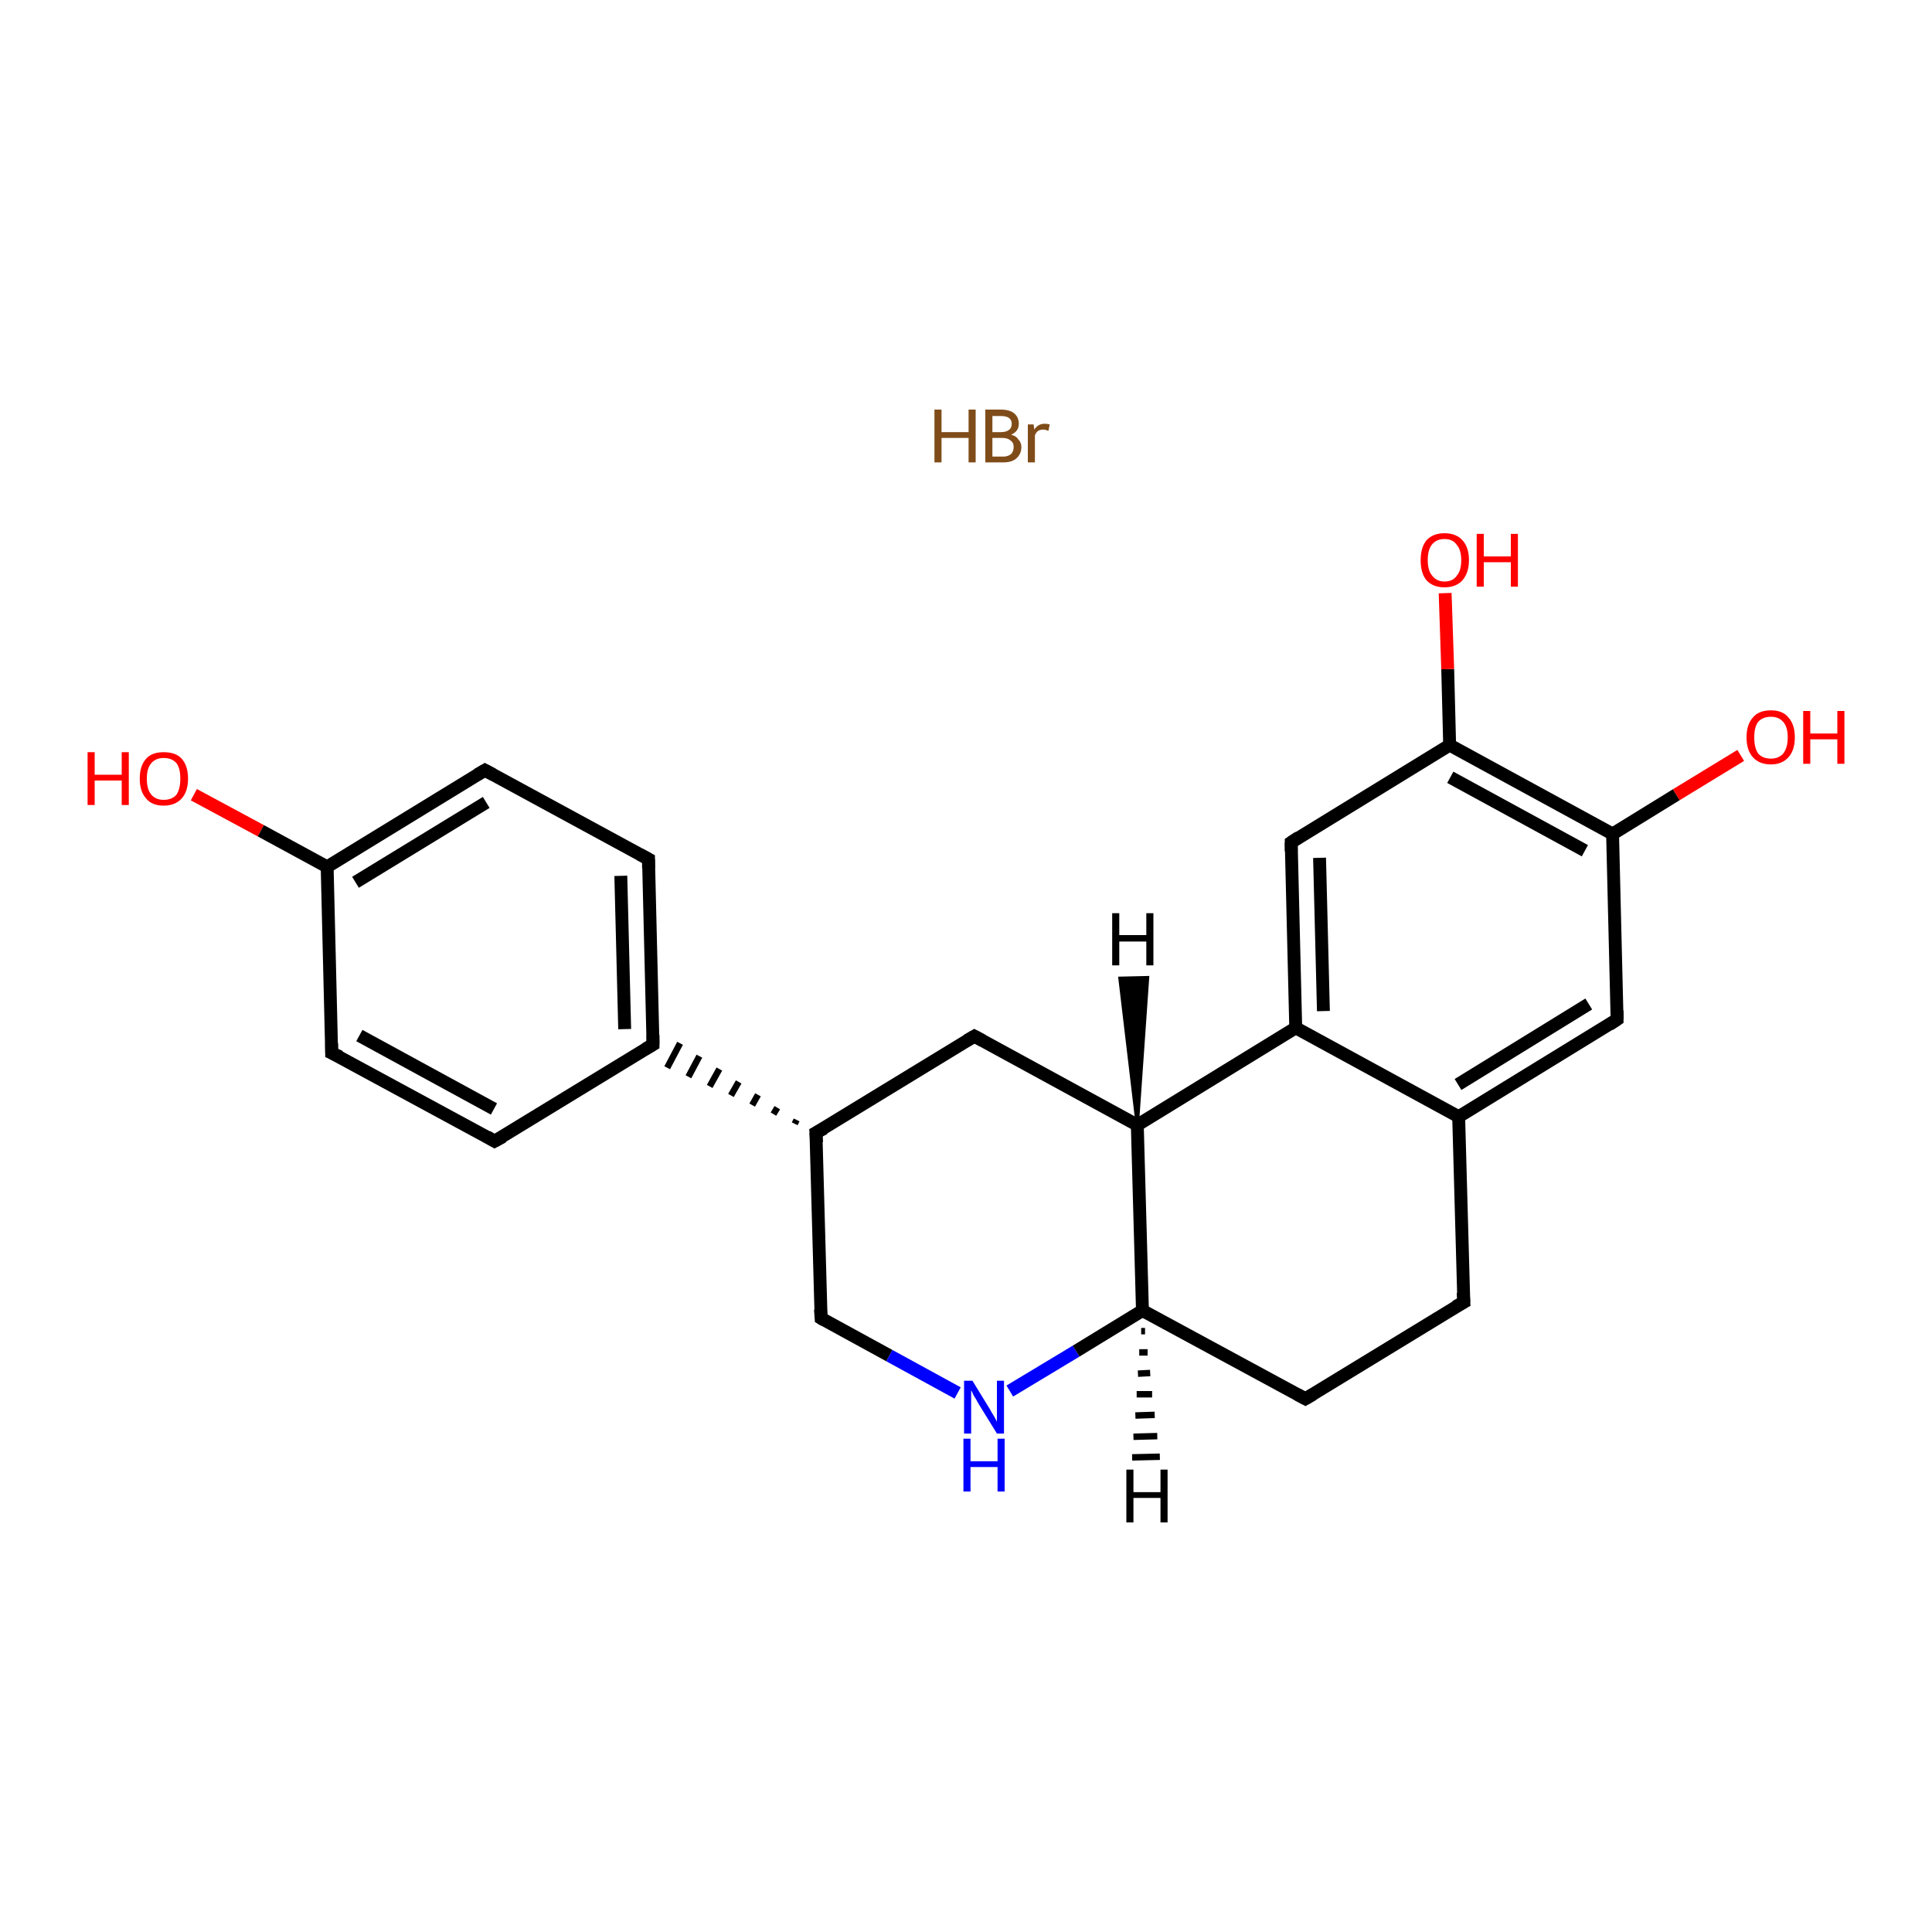 <?xml version='1.0' encoding='iso-8859-1'?>
<svg version='1.1' baseProfile='full'
              xmlns='http://www.w3.org/2000/svg'
                      xmlns:rdkit='http://www.rdkit.org/xml'
                      xmlns:xlink='http://www.w3.org/1999/xlink'
                  xml:space='preserve'
width='300px' height='300px' viewBox='0 0 300 300'>
<!-- END OF HEADER -->
<rect style='opacity:1.0;fill:#FFFFFF;stroke:none' width='300.0' height='300.0' x='0.0' y='0.0'> </rect>
<path class='bond-0 atom-1 atom-2' d='M 30.1,123.4 L 40.5,129.0' style='fill:none;fill-rule:evenodd;stroke:#FF0000;stroke-width:2.0px;stroke-linecap:butt;stroke-linejoin:miter;stroke-opacity:1' />
<path class='bond-0 atom-1 atom-2' d='M 40.5,129.0 L 50.8,134.6' style='fill:none;fill-rule:evenodd;stroke:#000000;stroke-width:2.0px;stroke-linecap:butt;stroke-linejoin:miter;stroke-opacity:1' />
<path class='bond-1 atom-2 atom-3' d='M 50.8,134.6 L 75.3,119.6' style='fill:none;fill-rule:evenodd;stroke:#000000;stroke-width:2.0px;stroke-linecap:butt;stroke-linejoin:miter;stroke-opacity:1' />
<path class='bond-1 atom-2 atom-3' d='M 55.2,137.0 L 75.5,124.6' style='fill:none;fill-rule:evenodd;stroke:#000000;stroke-width:2.0px;stroke-linecap:butt;stroke-linejoin:miter;stroke-opacity:1' />
<path class='bond-2 atom-3 atom-4' d='M 75.3,119.6 L 100.7,133.4' style='fill:none;fill-rule:evenodd;stroke:#000000;stroke-width:2.0px;stroke-linecap:butt;stroke-linejoin:miter;stroke-opacity:1' />
<path class='bond-3 atom-4 atom-5' d='M 100.7,133.4 L 101.4,162.2' style='fill:none;fill-rule:evenodd;stroke:#000000;stroke-width:2.0px;stroke-linecap:butt;stroke-linejoin:miter;stroke-opacity:1' />
<path class='bond-3 atom-4 atom-5' d='M 96.4,136.0 L 97.0,159.8' style='fill:none;fill-rule:evenodd;stroke:#000000;stroke-width:2.0px;stroke-linecap:butt;stroke-linejoin:miter;stroke-opacity:1' />
<path class='bond-4 atom-6 atom-5' d='M 123.7,173.9 L 123.4,174.5' style='fill:none;fill-rule:evenodd;stroke:#000000;stroke-width:1.0px;stroke-linecap:butt;stroke-linejoin:miter;stroke-opacity:1' />
<path class='bond-4 atom-6 atom-5' d='M 120.7,172.0 L 120.1,173.0' style='fill:none;fill-rule:evenodd;stroke:#000000;stroke-width:1.0px;stroke-linecap:butt;stroke-linejoin:miter;stroke-opacity:1' />
<path class='bond-4 atom-6 atom-5' d='M 117.7,170.0 L 116.8,171.6' style='fill:none;fill-rule:evenodd;stroke:#000000;stroke-width:1.0px;stroke-linecap:butt;stroke-linejoin:miter;stroke-opacity:1' />
<path class='bond-4 atom-6 atom-5' d='M 114.7,168.0 L 113.5,170.1' style='fill:none;fill-rule:evenodd;stroke:#000000;stroke-width:1.0px;stroke-linecap:butt;stroke-linejoin:miter;stroke-opacity:1' />
<path class='bond-4 atom-6 atom-5' d='M 111.7,166.0 L 110.2,168.7' style='fill:none;fill-rule:evenodd;stroke:#000000;stroke-width:1.0px;stroke-linecap:butt;stroke-linejoin:miter;stroke-opacity:1' />
<path class='bond-4 atom-6 atom-5' d='M 108.6,164.0 L 106.9,167.2' style='fill:none;fill-rule:evenodd;stroke:#000000;stroke-width:1.0px;stroke-linecap:butt;stroke-linejoin:miter;stroke-opacity:1' />
<path class='bond-4 atom-6 atom-5' d='M 105.6,162.0 L 103.6,165.8' style='fill:none;fill-rule:evenodd;stroke:#000000;stroke-width:1.0px;stroke-linecap:butt;stroke-linejoin:miter;stroke-opacity:1' />
<path class='bond-5 atom-6 atom-7' d='M 126.7,175.9 L 127.5,204.7' style='fill:none;fill-rule:evenodd;stroke:#000000;stroke-width:2.0px;stroke-linecap:butt;stroke-linejoin:miter;stroke-opacity:1' />
<path class='bond-6 atom-7 atom-8' d='M 127.5,204.7 L 138.1,210.5' style='fill:none;fill-rule:evenodd;stroke:#000000;stroke-width:2.0px;stroke-linecap:butt;stroke-linejoin:miter;stroke-opacity:1' />
<path class='bond-6 atom-7 atom-8' d='M 138.1,210.5 L 148.7,216.3' style='fill:none;fill-rule:evenodd;stroke:#0000FF;stroke-width:2.0px;stroke-linecap:butt;stroke-linejoin:miter;stroke-opacity:1' />
<path class='bond-7 atom-8 atom-9' d='M 156.8,216.0 L 167.1,209.8' style='fill:none;fill-rule:evenodd;stroke:#0000FF;stroke-width:2.0px;stroke-linecap:butt;stroke-linejoin:miter;stroke-opacity:1' />
<path class='bond-7 atom-8 atom-9' d='M 167.1,209.8 L 177.4,203.5' style='fill:none;fill-rule:evenodd;stroke:#000000;stroke-width:2.0px;stroke-linecap:butt;stroke-linejoin:miter;stroke-opacity:1' />
<path class='bond-8 atom-9 atom-10' d='M 177.4,203.5 L 202.7,217.2' style='fill:none;fill-rule:evenodd;stroke:#000000;stroke-width:2.0px;stroke-linecap:butt;stroke-linejoin:miter;stroke-opacity:1' />
<path class='bond-9 atom-10 atom-11' d='M 202.7,217.2 L 227.3,202.2' style='fill:none;fill-rule:evenodd;stroke:#000000;stroke-width:2.0px;stroke-linecap:butt;stroke-linejoin:miter;stroke-opacity:1' />
<path class='bond-10 atom-11 atom-12' d='M 227.3,202.2 L 226.5,173.4' style='fill:none;fill-rule:evenodd;stroke:#000000;stroke-width:2.0px;stroke-linecap:butt;stroke-linejoin:miter;stroke-opacity:1' />
<path class='bond-11 atom-12 atom-13' d='M 226.5,173.4 L 251.1,158.3' style='fill:none;fill-rule:evenodd;stroke:#000000;stroke-width:2.0px;stroke-linecap:butt;stroke-linejoin:miter;stroke-opacity:1' />
<path class='bond-11 atom-12 atom-13' d='M 226.4,168.4 L 246.7,155.9' style='fill:none;fill-rule:evenodd;stroke:#000000;stroke-width:2.0px;stroke-linecap:butt;stroke-linejoin:miter;stroke-opacity:1' />
<path class='bond-12 atom-13 atom-14' d='M 251.1,158.3 L 250.4,129.5' style='fill:none;fill-rule:evenodd;stroke:#000000;stroke-width:2.0px;stroke-linecap:butt;stroke-linejoin:miter;stroke-opacity:1' />
<path class='bond-13 atom-14 atom-15' d='M 250.4,129.5 L 260.3,123.4' style='fill:none;fill-rule:evenodd;stroke:#000000;stroke-width:2.0px;stroke-linecap:butt;stroke-linejoin:miter;stroke-opacity:1' />
<path class='bond-13 atom-14 atom-15' d='M 260.3,123.4 L 270.3,117.3' style='fill:none;fill-rule:evenodd;stroke:#FF0000;stroke-width:2.0px;stroke-linecap:butt;stroke-linejoin:miter;stroke-opacity:1' />
<path class='bond-14 atom-14 atom-16' d='M 250.4,129.5 L 225.1,115.7' style='fill:none;fill-rule:evenodd;stroke:#000000;stroke-width:2.0px;stroke-linecap:butt;stroke-linejoin:miter;stroke-opacity:1' />
<path class='bond-14 atom-14 atom-16' d='M 246.1,132.1 L 225.2,120.7' style='fill:none;fill-rule:evenodd;stroke:#000000;stroke-width:2.0px;stroke-linecap:butt;stroke-linejoin:miter;stroke-opacity:1' />
<path class='bond-15 atom-16 atom-17' d='M 225.1,115.7 L 224.8,103.9' style='fill:none;fill-rule:evenodd;stroke:#000000;stroke-width:2.0px;stroke-linecap:butt;stroke-linejoin:miter;stroke-opacity:1' />
<path class='bond-15 atom-16 atom-17' d='M 224.8,103.9 L 224.4,92.1' style='fill:none;fill-rule:evenodd;stroke:#FF0000;stroke-width:2.0px;stroke-linecap:butt;stroke-linejoin:miter;stroke-opacity:1' />
<path class='bond-16 atom-16 atom-18' d='M 225.1,115.7 L 200.5,130.8' style='fill:none;fill-rule:evenodd;stroke:#000000;stroke-width:2.0px;stroke-linecap:butt;stroke-linejoin:miter;stroke-opacity:1' />
<path class='bond-17 atom-18 atom-19' d='M 200.5,130.8 L 201.2,159.6' style='fill:none;fill-rule:evenodd;stroke:#000000;stroke-width:2.0px;stroke-linecap:butt;stroke-linejoin:miter;stroke-opacity:1' />
<path class='bond-17 atom-18 atom-19' d='M 204.9,133.2 L 205.5,157.0' style='fill:none;fill-rule:evenodd;stroke:#000000;stroke-width:2.0px;stroke-linecap:butt;stroke-linejoin:miter;stroke-opacity:1' />
<path class='bond-18 atom-19 atom-20' d='M 201.2,159.6 L 176.6,174.7' style='fill:none;fill-rule:evenodd;stroke:#000000;stroke-width:2.0px;stroke-linecap:butt;stroke-linejoin:miter;stroke-opacity:1' />
<path class='bond-19 atom-20 atom-21' d='M 176.6,174.7 L 151.3,160.9' style='fill:none;fill-rule:evenodd;stroke:#000000;stroke-width:2.0px;stroke-linecap:butt;stroke-linejoin:miter;stroke-opacity:1' />
<path class='bond-20 atom-5 atom-22' d='M 101.4,162.2 L 76.8,177.2' style='fill:none;fill-rule:evenodd;stroke:#000000;stroke-width:2.0px;stroke-linecap:butt;stroke-linejoin:miter;stroke-opacity:1' />
<path class='bond-21 atom-22 atom-23' d='M 76.8,177.2 L 51.5,163.5' style='fill:none;fill-rule:evenodd;stroke:#000000;stroke-width:2.0px;stroke-linecap:butt;stroke-linejoin:miter;stroke-opacity:1' />
<path class='bond-21 atom-22 atom-23' d='M 76.7,172.2 L 55.8,160.8' style='fill:none;fill-rule:evenodd;stroke:#000000;stroke-width:2.0px;stroke-linecap:butt;stroke-linejoin:miter;stroke-opacity:1' />
<path class='bond-22 atom-23 atom-2' d='M 51.5,163.5 L 50.8,134.6' style='fill:none;fill-rule:evenodd;stroke:#000000;stroke-width:2.0px;stroke-linecap:butt;stroke-linejoin:miter;stroke-opacity:1' />
<path class='bond-23 atom-21 atom-6' d='M 151.3,160.9 L 126.7,175.9' style='fill:none;fill-rule:evenodd;stroke:#000000;stroke-width:2.0px;stroke-linecap:butt;stroke-linejoin:miter;stroke-opacity:1' />
<path class='bond-24 atom-20 atom-9' d='M 176.6,174.7 L 177.4,203.5' style='fill:none;fill-rule:evenodd;stroke:#000000;stroke-width:2.0px;stroke-linecap:butt;stroke-linejoin:miter;stroke-opacity:1' />
<path class='bond-25 atom-19 atom-12' d='M 201.2,159.6 L 226.5,173.4' style='fill:none;fill-rule:evenodd;stroke:#000000;stroke-width:2.0px;stroke-linecap:butt;stroke-linejoin:miter;stroke-opacity:1' />
<path class='bond-26 atom-9 atom-24' d='M 177.8,206.7 L 177.2,206.7' style='fill:none;fill-rule:evenodd;stroke:#000000;stroke-width:1.0px;stroke-linecap:butt;stroke-linejoin:miter;stroke-opacity:1' />
<path class='bond-26 atom-9 atom-24' d='M 178.2,210.0 L 176.9,210.0' style='fill:none;fill-rule:evenodd;stroke:#000000;stroke-width:1.0px;stroke-linecap:butt;stroke-linejoin:miter;stroke-opacity:1' />
<path class='bond-26 atom-9 atom-24' d='M 178.6,213.2 L 176.7,213.3' style='fill:none;fill-rule:evenodd;stroke:#000000;stroke-width:1.0px;stroke-linecap:butt;stroke-linejoin:miter;stroke-opacity:1' />
<path class='bond-26 atom-9 atom-24' d='M 178.9,216.5 L 176.5,216.5' style='fill:none;fill-rule:evenodd;stroke:#000000;stroke-width:1.0px;stroke-linecap:butt;stroke-linejoin:miter;stroke-opacity:1' />
<path class='bond-26 atom-9 atom-24' d='M 179.3,219.7 L 176.3,219.8' style='fill:none;fill-rule:evenodd;stroke:#000000;stroke-width:1.0px;stroke-linecap:butt;stroke-linejoin:miter;stroke-opacity:1' />
<path class='bond-26 atom-9 atom-24' d='M 179.7,223.0 L 176.0,223.1' style='fill:none;fill-rule:evenodd;stroke:#000000;stroke-width:1.0px;stroke-linecap:butt;stroke-linejoin:miter;stroke-opacity:1' />
<path class='bond-26 atom-9 atom-24' d='M 180.1,226.2 L 175.8,226.3' style='fill:none;fill-rule:evenodd;stroke:#000000;stroke-width:1.0px;stroke-linecap:butt;stroke-linejoin:miter;stroke-opacity:1' />
<path class='bond-27 atom-20 atom-25' d='M 176.6,174.7 L 173.9,151.9 L 178.2,151.8 Z' style='fill:#000000;fill-rule:evenodd;fill-opacity:1;stroke:#000000;stroke-width:0.5px;stroke-linecap:butt;stroke-linejoin:miter;stroke-opacity:1;' />
<path d='M 74.1,120.3 L 75.3,119.6 L 76.6,120.3' style='fill:none;stroke:#000000;stroke-width:2.0px;stroke-linecap:butt;stroke-linejoin:miter;stroke-opacity:1;' />
<path d='M 99.4,132.7 L 100.7,133.4 L 100.7,134.8' style='fill:none;stroke:#000000;stroke-width:2.0px;stroke-linecap:butt;stroke-linejoin:miter;stroke-opacity:1;' />
<path d='M 101.4,160.7 L 101.4,162.2 L 100.2,162.9' style='fill:none;stroke:#000000;stroke-width:2.0px;stroke-linecap:butt;stroke-linejoin:miter;stroke-opacity:1;' />
<path d='M 126.8,177.4 L 126.7,175.9 L 128.0,175.2' style='fill:none;stroke:#000000;stroke-width:2.0px;stroke-linecap:butt;stroke-linejoin:miter;stroke-opacity:1;' />
<path d='M 127.4,203.3 L 127.5,204.7 L 128.0,205.0' style='fill:none;stroke:#000000;stroke-width:2.0px;stroke-linecap:butt;stroke-linejoin:miter;stroke-opacity:1;' />
<path d='M 201.4,216.5 L 202.7,217.2 L 203.9,216.5' style='fill:none;stroke:#000000;stroke-width:2.0px;stroke-linecap:butt;stroke-linejoin:miter;stroke-opacity:1;' />
<path d='M 226.0,202.9 L 227.3,202.2 L 227.2,200.7' style='fill:none;stroke:#000000;stroke-width:2.0px;stroke-linecap:butt;stroke-linejoin:miter;stroke-opacity:1;' />
<path d='M 249.9,159.1 L 251.1,158.3 L 251.1,156.9' style='fill:none;stroke:#000000;stroke-width:2.0px;stroke-linecap:butt;stroke-linejoin:miter;stroke-opacity:1;' />
<path d='M 201.7,130.0 L 200.5,130.8 L 200.5,132.2' style='fill:none;stroke:#000000;stroke-width:2.0px;stroke-linecap:butt;stroke-linejoin:miter;stroke-opacity:1;' />
<path d='M 152.6,161.6 L 151.3,160.9 L 150.1,161.6' style='fill:none;stroke:#000000;stroke-width:2.0px;stroke-linecap:butt;stroke-linejoin:miter;stroke-opacity:1;' />
<path d='M 78.1,176.5 L 76.8,177.2 L 75.6,176.5' style='fill:none;stroke:#000000;stroke-width:2.0px;stroke-linecap:butt;stroke-linejoin:miter;stroke-opacity:1;' />
<path d='M 52.8,164.1 L 51.5,163.5 L 51.5,162.0' style='fill:none;stroke:#000000;stroke-width:2.0px;stroke-linecap:butt;stroke-linejoin:miter;stroke-opacity:1;' />
<path class='atom-0' d='M 145.1 63.6
L 146.2 63.6
L 146.2 67.1
L 150.4 67.1
L 150.4 63.6
L 151.5 63.6
L 151.5 71.8
L 150.4 71.8
L 150.4 68.0
L 146.2 68.0
L 146.2 71.8
L 145.1 71.8
L 145.1 63.6
' fill='#7F4C19'/>
<path class='atom-0' d='M 157.0 67.5
Q 157.8 67.7, 158.1 68.2
Q 158.6 68.7, 158.6 69.4
Q 158.6 70.5, 157.8 71.2
Q 157.1 71.8, 155.8 71.8
L 153.0 71.8
L 153.0 63.6
L 155.4 63.6
Q 156.8 63.6, 157.5 64.2
Q 158.2 64.8, 158.2 65.8
Q 158.2 67.0, 157.0 67.5
M 154.1 64.6
L 154.1 67.1
L 155.4 67.1
Q 156.2 67.1, 156.6 66.8
Q 157.1 66.5, 157.1 65.8
Q 157.1 64.6, 155.4 64.6
L 154.1 64.6
M 155.8 70.9
Q 156.5 70.9, 157.0 70.5
Q 157.4 70.1, 157.4 69.4
Q 157.4 68.7, 156.9 68.4
Q 156.5 68.0, 155.6 68.0
L 154.1 68.0
L 154.1 70.9
L 155.8 70.9
' fill='#7F4C19'/>
<path class='atom-0' d='M 160.5 65.9
L 160.6 66.7
Q 161.2 65.8, 162.2 65.8
Q 162.6 65.8, 163.0 65.9
L 162.8 66.9
Q 162.3 66.7, 162.0 66.7
Q 161.6 66.7, 161.2 66.9
Q 160.9 67.1, 160.7 67.6
L 160.7 71.8
L 159.6 71.8
L 159.6 65.9
L 160.5 65.9
' fill='#7F4C19'/>
<path class='atom-1' d='M 13.6 116.8
L 14.7 116.8
L 14.7 120.3
L 18.9 120.3
L 18.9 116.8
L 20.0 116.8
L 20.0 125.0
L 18.9 125.0
L 18.9 121.2
L 14.7 121.2
L 14.7 125.0
L 13.6 125.0
L 13.6 116.8
' fill='#FF0000'/>
<path class='atom-1' d='M 21.7 120.9
Q 21.7 118.9, 22.7 117.8
Q 23.6 116.8, 25.4 116.8
Q 27.3 116.8, 28.2 117.8
Q 29.2 118.9, 29.2 120.9
Q 29.2 122.9, 28.2 124.0
Q 27.2 125.1, 25.4 125.1
Q 23.6 125.1, 22.7 124.0
Q 21.7 122.9, 21.7 120.9
M 25.4 124.2
Q 26.7 124.2, 27.4 123.4
Q 28.0 122.5, 28.0 120.9
Q 28.0 119.3, 27.4 118.5
Q 26.7 117.7, 25.4 117.7
Q 24.2 117.7, 23.5 118.5
Q 22.8 119.3, 22.8 120.9
Q 22.8 122.6, 23.5 123.4
Q 24.2 124.2, 25.4 124.2
' fill='#FF0000'/>
<path class='atom-8' d='M 151.0 214.4
L 153.7 218.8
Q 153.9 219.2, 154.4 220.0
Q 154.8 220.7, 154.8 220.8
L 154.8 214.4
L 155.9 214.4
L 155.9 222.6
L 154.8 222.6
L 151.9 217.9
Q 151.6 217.3, 151.2 216.7
Q 150.9 216.0, 150.8 215.9
L 150.8 222.6
L 149.7 222.6
L 149.7 214.4
L 151.0 214.4
' fill='#0000FF'/>
<path class='atom-8' d='M 149.6 223.4
L 150.7 223.4
L 150.7 226.9
L 154.9 226.9
L 154.9 223.4
L 156.0 223.4
L 156.0 231.6
L 154.9 231.6
L 154.9 227.8
L 150.7 227.8
L 150.7 231.6
L 149.6 231.6
L 149.6 223.4
' fill='#0000FF'/>
<path class='atom-15' d='M 271.2 114.5
Q 271.2 112.5, 272.2 111.4
Q 273.1 110.3, 275.0 110.3
Q 276.8 110.3, 277.7 111.4
Q 278.7 112.5, 278.7 114.5
Q 278.7 116.5, 277.7 117.6
Q 276.7 118.7, 275.0 118.7
Q 273.2 118.7, 272.2 117.6
Q 271.2 116.5, 271.2 114.5
M 275.0 117.8
Q 276.2 117.8, 276.9 117.0
Q 277.6 116.1, 277.6 114.5
Q 277.6 112.9, 276.9 112.1
Q 276.2 111.3, 275.0 111.3
Q 273.7 111.3, 273.0 112.1
Q 272.4 112.9, 272.4 114.5
Q 272.4 116.1, 273.0 117.0
Q 273.7 117.8, 275.0 117.8
' fill='#FF0000'/>
<path class='atom-15' d='M 280.0 110.4
L 281.1 110.4
L 281.1 113.9
L 285.3 113.9
L 285.3 110.4
L 286.4 110.4
L 286.4 118.6
L 285.3 118.6
L 285.3 114.8
L 281.1 114.8
L 281.1 118.6
L 280.0 118.6
L 280.0 110.4
' fill='#FF0000'/>
<path class='atom-17' d='M 220.6 87.0
Q 220.6 85.0, 221.5 83.9
Q 222.5 82.8, 224.3 82.8
Q 226.1 82.8, 227.1 83.9
Q 228.1 85.0, 228.1 87.0
Q 228.1 88.9, 227.1 90.1
Q 226.1 91.2, 224.3 91.2
Q 222.5 91.2, 221.5 90.1
Q 220.6 89.0, 220.6 87.0
M 224.3 90.3
Q 225.6 90.3, 226.2 89.4
Q 226.9 88.6, 226.9 87.0
Q 226.9 85.4, 226.2 84.6
Q 225.6 83.7, 224.3 83.7
Q 223.1 83.7, 222.4 84.5
Q 221.7 85.3, 221.7 87.0
Q 221.7 88.6, 222.4 89.4
Q 223.1 90.3, 224.3 90.3
' fill='#FF0000'/>
<path class='atom-17' d='M 229.3 82.9
L 230.4 82.9
L 230.4 86.4
L 234.6 86.4
L 234.6 82.9
L 235.7 82.9
L 235.7 91.1
L 234.6 91.1
L 234.6 87.3
L 230.4 87.3
L 230.4 91.1
L 229.3 91.1
L 229.3 82.9
' fill='#FF0000'/>
<path class='atom-24' d='M 174.9 228.2
L 176.0 228.2
L 176.0 231.7
L 180.2 231.7
L 180.2 228.2
L 181.3 228.2
L 181.3 236.4
L 180.2 236.4
L 180.2 232.6
L 176.0 232.6
L 176.0 236.4
L 174.9 236.4
L 174.9 228.2
' fill='#000000'/>
<path class='atom-25' d='M 172.7 141.8
L 173.8 141.8
L 173.8 145.2
L 178.0 145.2
L 178.0 141.8
L 179.1 141.8
L 179.1 149.9
L 178.0 149.9
L 178.0 146.2
L 173.8 146.2
L 173.8 149.9
L 172.7 149.9
L 172.7 141.8
' fill='#000000'/>
</svg>
